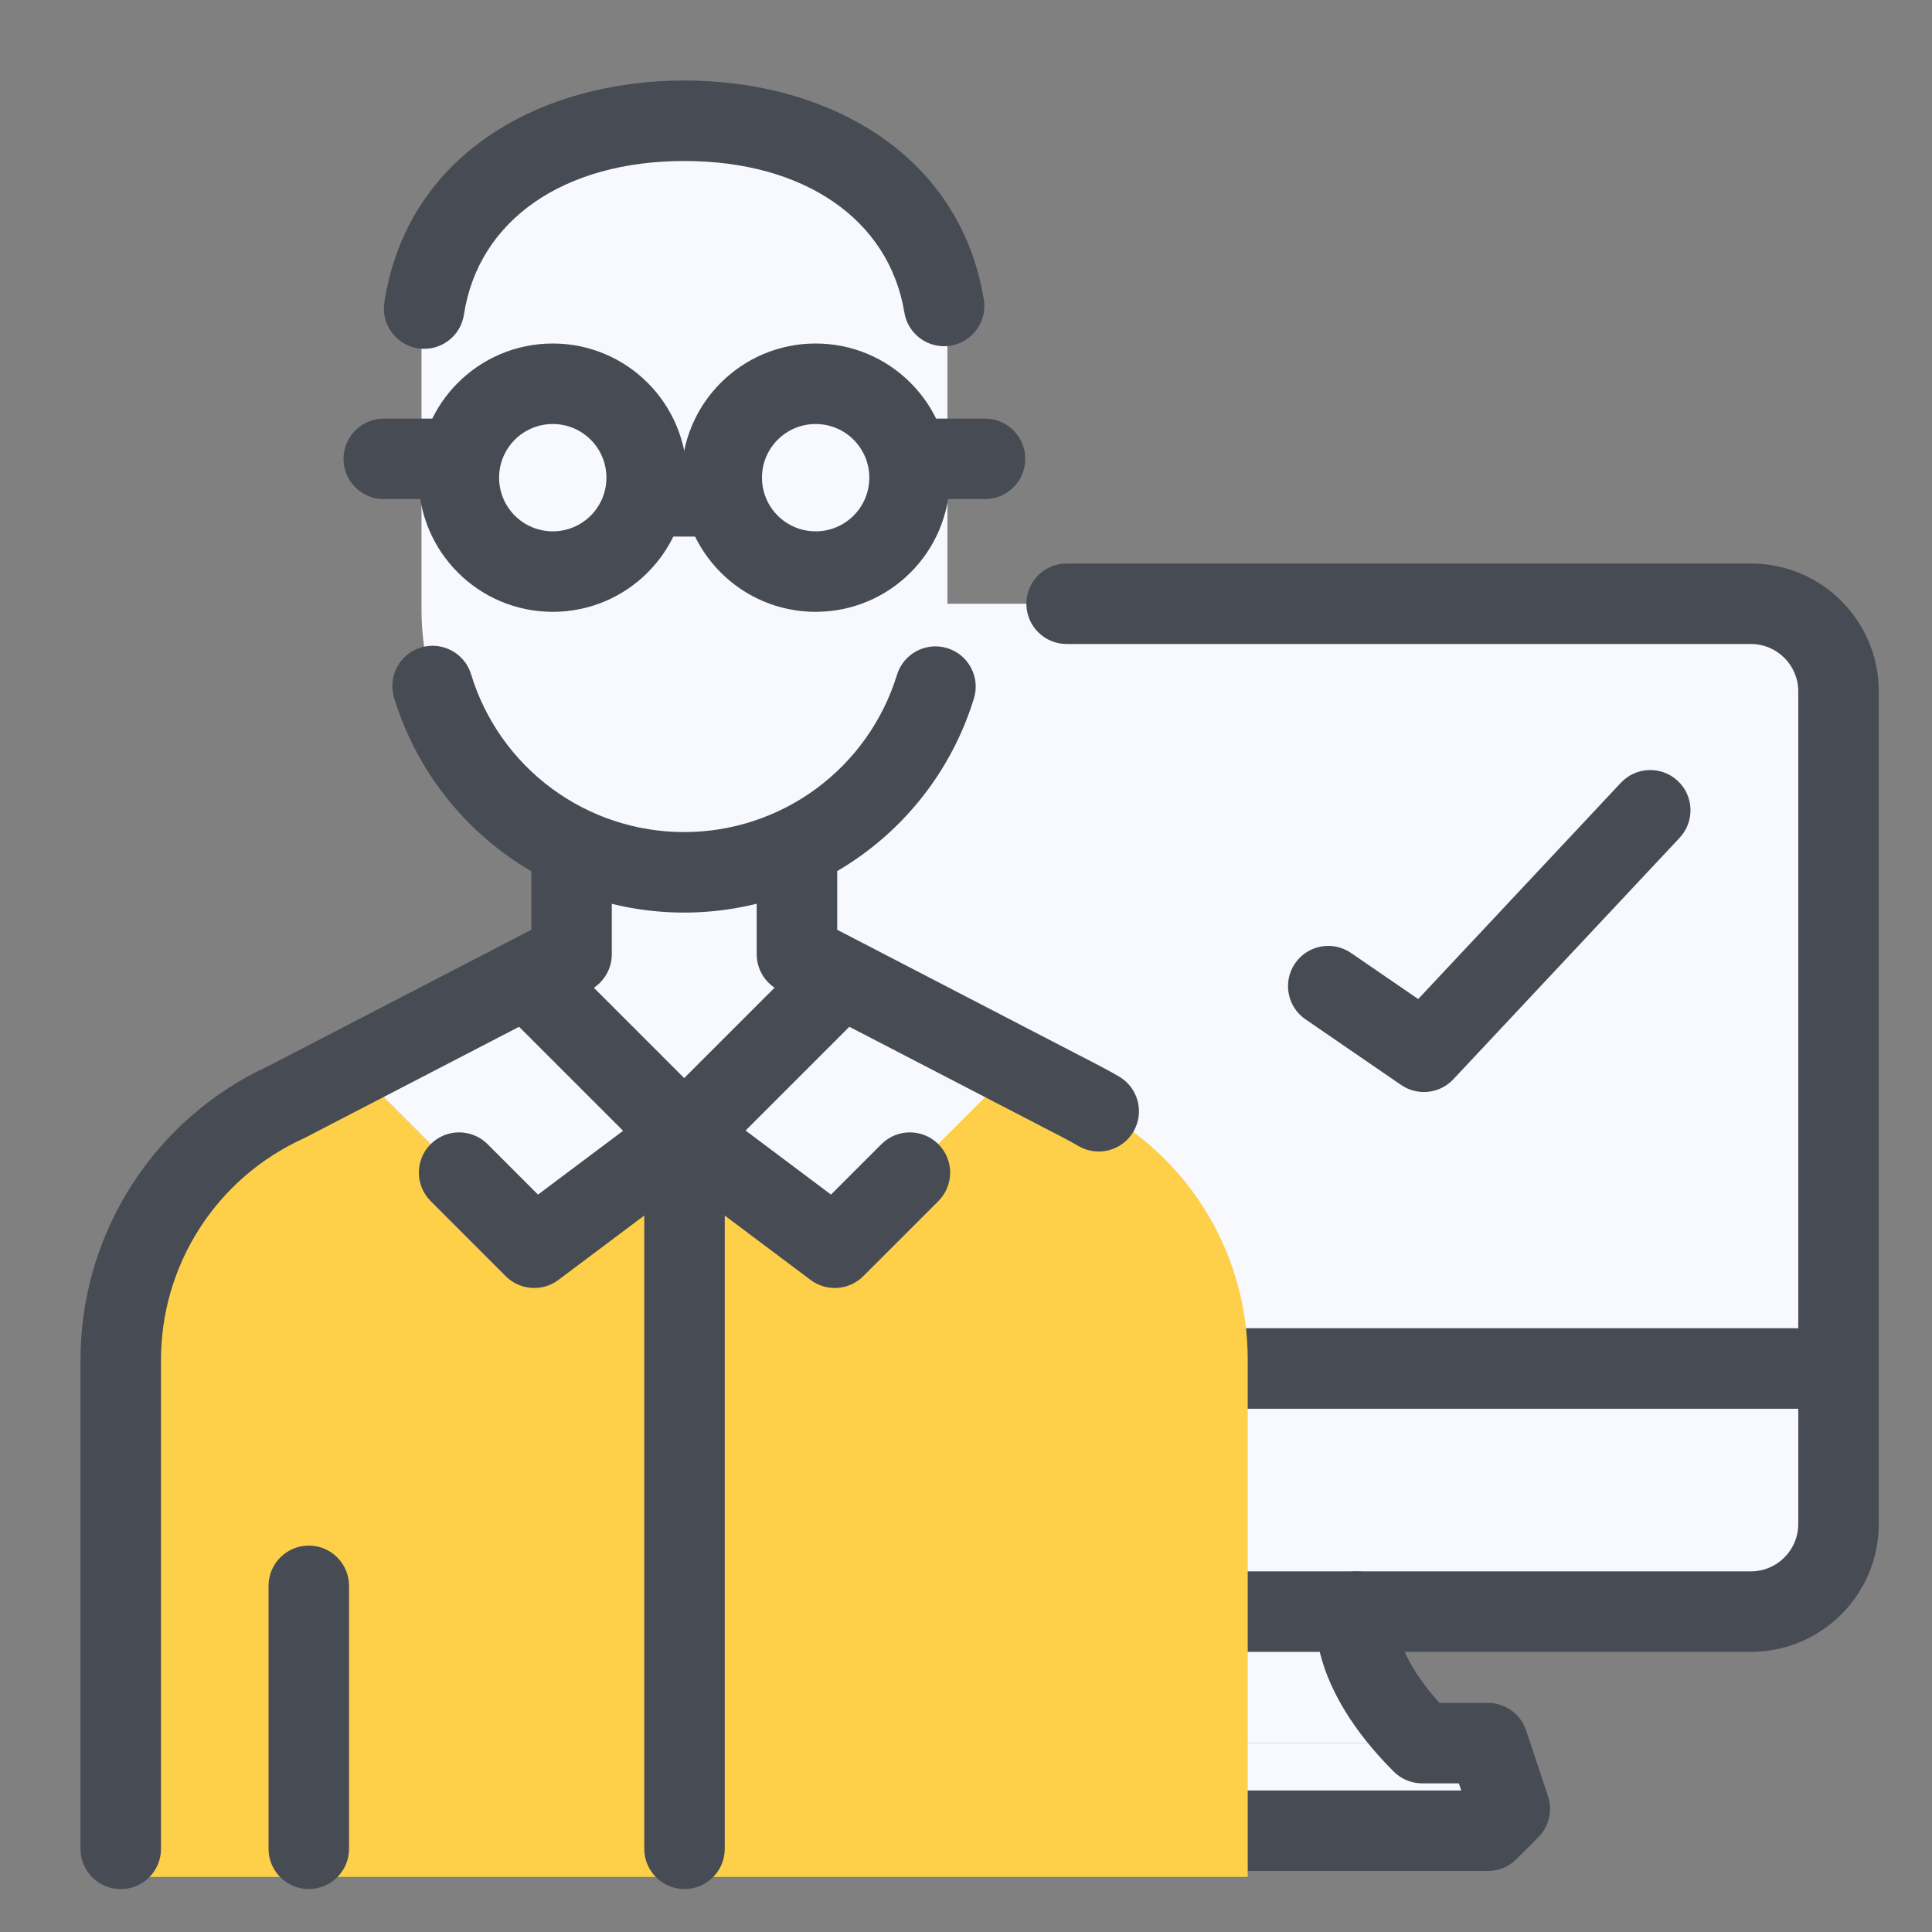<svg width="60" height="60" viewBox="0 0 60 60" fill="none" xmlns="http://www.w3.org/2000/svg">
<rect x="0" y="0" width="60" height="60" fill="#808080" stroke="none"/>
<path d="M37.361 47.327C38.112 47.327 38.722 46.718 38.722 45.966C38.722 45.215 38.112 44.605 37.361 44.605C36.609 44.605 36 45.215 36 45.966C36 46.718 36.609 47.327 37.361 47.327Z" fill="#F7F9FF"/>
<path d="M46.208 54.133L46.888 56.174L46.208 56.855H28.516L27.836 56.174L28.516 54.133H30.558H44.166H46.208Z" fill="#F7F9FF"/>
<path d="M44.171 54.133H30.562C32.944 51.752 32.604 50.051 32.604 50.051H42.13C42.13 50.051 41.79 51.752 44.171 54.133Z" fill="#F7F9FF"/>
<path d="M57.098 41.883V47.326C57.098 48.048 56.811 48.74 56.301 49.251C55.79 49.761 55.098 50.048 54.376 50.048H20.355C19.633 50.048 18.94 49.761 18.43 49.251C17.92 48.74 17.633 48.048 17.633 47.326V41.883H57.098ZM38.726 45.965C38.726 45.696 38.646 45.433 38.497 45.209C38.347 44.986 38.135 44.811 37.886 44.708C37.638 44.605 37.364 44.578 37.1 44.631C36.836 44.683 36.593 44.813 36.403 45.003C36.213 45.194 36.083 45.436 36.031 45.7C35.978 45.964 36.005 46.237 36.108 46.486C36.211 46.735 36.386 46.947 36.609 47.097C36.833 47.246 37.096 47.326 37.365 47.326C37.726 47.325 38.072 47.181 38.327 46.926C38.581 46.672 38.725 46.326 38.726 45.965V45.965Z" fill="#F7F9FF"/>
<path d="M57.098 21.472V41.885H17.633V21.472C17.633 20.75 17.92 20.058 18.43 19.547C18.94 19.037 19.633 18.75 20.355 18.75H54.376C55.098 18.75 55.79 19.037 56.301 19.547C56.811 20.058 57.098 20.75 57.098 21.472Z" fill="#F7F9FF"/>
<path fill-rule="evenodd" clip-rule="evenodd" d="M31.875 18.75C31.875 18.06 32.435 17.5 33.125 17.5H54.375C56.569 17.5 58.347 19.278 58.347 21.472V47.328C58.347 49.522 56.569 51.3 54.375 51.3H38.75C38.06 51.3 37.5 50.74 37.5 50.05C37.5 49.36 38.06 48.8 38.75 48.8H54.375C55.188 48.8 55.847 48.141 55.847 47.328V21.472C55.847 20.659 55.188 20 54.375 20H33.125C32.435 20 31.875 19.44 31.875 18.75Z" fill="#474C54"/>
<path fill-rule="evenodd" clip-rule="evenodd" d="M36.25 42.5C36.25 41.81 36.81 41.25 37.5 41.25L56.25 41.25C56.94 41.25 57.5 41.81 57.5 42.5C57.5 43.19 56.94 43.75 56.25 43.75L37.5 43.75C36.81 43.75 36.25 43.19 36.25 42.5Z" fill="#474C54"/>
<path fill-rule="evenodd" clip-rule="evenodd" d="M32.354 48.825C33.031 48.69 33.689 49.129 33.825 49.806L32.599 50.051C33.825 49.806 33.825 49.807 33.825 49.808L33.825 49.81L33.826 49.814L33.828 49.823L33.831 49.842C33.834 49.856 33.837 49.872 33.839 49.889C33.844 49.925 33.849 49.967 33.854 50.016C33.863 50.114 33.868 50.238 33.864 50.388C33.856 50.688 33.809 51.082 33.671 51.552C33.392 52.498 32.763 53.697 31.442 55.017C31.207 55.252 30.889 55.384 30.558 55.384H29.417L29.343 55.605H45.381L45.307 55.384H44.166C43.835 55.384 43.517 55.252 43.282 55.017C41.962 53.697 41.332 52.498 41.053 51.552C40.915 51.082 40.868 50.688 40.86 50.388C40.855 50.238 40.861 50.114 40.87 50.016C40.875 49.967 40.88 49.925 40.885 49.889C40.888 49.872 40.89 49.856 40.893 49.842L40.896 49.823L40.898 49.814L40.899 49.81L40.899 49.808C40.899 49.807 40.899 49.806 42.102 50.047L40.899 49.806C41.035 49.129 41.693 48.69 42.37 48.825C43.031 48.957 43.465 49.588 43.359 50.248C43.359 50.258 43.358 50.283 43.359 50.32C43.361 50.414 43.377 50.593 43.452 50.846C43.581 51.287 43.901 51.995 44.702 52.884H46.208C46.746 52.884 47.223 53.228 47.394 53.738L48.074 55.78C48.224 56.229 48.107 56.724 47.772 57.059L47.092 57.739C46.857 57.974 46.539 58.105 46.208 58.105H28.516C28.185 58.105 27.867 57.974 27.633 57.739L26.952 57.059C26.617 56.724 26.5 56.229 26.65 55.78L27.331 53.738C27.501 53.228 27.978 52.884 28.516 52.884H30.022C30.823 51.995 31.143 51.287 31.272 50.846C31.347 50.593 31.363 50.414 31.365 50.32C31.366 50.283 31.365 50.258 31.364 50.248C31.259 49.588 31.693 48.957 32.354 48.825Z" fill="#474C54"/>
<path d="M32.916 58.289H21.25V35.244L25.916 38.744L31.528 33.133L33.593 34.206C35.134 34.908 36.441 36.04 37.355 37.466C38.27 38.891 38.754 40.55 38.749 42.244V58.289H32.916Z" fill="#FED049"/>
<path d="M9.583 58.289H3.75L3.75 42.244C3.746 40.55 4.23 38.891 5.144 37.466C6.059 36.04 7.365 34.908 8.907 34.206L10.971 33.133L16.583 38.744L21.249 35.244V58.289H9.583Z" fill="#FED049"/>
<path d="M31.528 33.132L25.916 38.743L21.25 35.243L25.916 30.577L26.056 30.309L31.528 33.132Z" fill="#F7F9FF"/>
<path d="M21.251 35.243L16.584 38.743L10.973 33.132L16.444 30.309L16.584 30.577L21.251 35.243Z" fill="#F7F9FF"/>
<path d="M24.756 29.641L26.062 30.318L25.922 30.586L21.256 35.253L16.589 30.586L16.449 30.318L17.756 29.641V26.293C18.849 26.815 20.044 27.086 21.256 27.086C22.467 27.086 23.663 26.815 24.756 26.293V29.641Z" fill="#F7F9FF"/>
<path d="M24.756 26.289C23.663 26.811 22.467 27.082 21.256 27.082C20.045 27.082 18.849 26.811 17.756 26.289C16.358 25.631 15.177 24.587 14.35 23.282C13.524 21.976 13.087 20.462 13.09 18.916V10.75C13.09 6.235 16.741 3.75 21.256 3.75C25.771 3.75 29.423 6.235 29.423 10.75V18.916C29.426 20.462 28.989 21.976 28.162 23.282C27.336 24.587 26.154 25.631 24.756 26.289Z" fill="#F7F9FF"/>
<path fill-rule="evenodd" clip-rule="evenodd" d="M13.069 20.109C13.73 19.908 14.428 20.28 14.63 20.941C15.061 22.357 15.936 23.598 17.126 24.48C18.315 25.362 19.756 25.839 21.237 25.841C22.718 25.843 24.16 25.369 25.352 24.49C26.544 23.61 27.422 22.372 27.857 20.956C28.06 20.297 28.759 19.926 29.419 20.129C30.079 20.332 30.449 21.031 30.246 21.691C29.654 23.618 28.459 25.304 26.837 26.501C25.214 27.698 23.25 28.343 21.234 28.341C19.218 28.338 17.256 27.689 15.637 26.488C14.017 25.287 12.826 23.598 12.238 21.669C12.037 21.009 12.409 20.311 13.069 20.109Z" fill="#474C54"/>
<path fill-rule="evenodd" clip-rule="evenodd" d="M11.936 9.394C12.639 4.796 16.779 2.5 21.252 2.5C25.692 2.5 29.804 4.762 30.553 9.299C30.665 9.98 30.204 10.624 29.523 10.736C28.842 10.848 28.198 10.387 28.086 9.706C27.607 6.805 24.962 5 21.252 5C17.515 5 14.857 6.829 14.408 9.772C14.303 10.454 13.666 10.923 12.983 10.819C12.301 10.714 11.832 10.077 11.936 9.394Z" fill="#474C54"/>
<path fill-rule="evenodd" clip-rule="evenodd" d="M24.75 25.836C25.44 25.836 26 26.396 26 27.086V28.875L34.17 33.111C34.366 33.213 34.559 33.32 34.752 33.432C35.348 33.78 35.549 34.546 35.201 35.142C34.853 35.738 34.087 35.939 33.491 35.591C33.337 35.501 33.178 35.414 33.014 35.327C33.013 35.327 33.012 35.327 33.012 35.327L24.175 30.745C23.76 30.53 23.5 30.102 23.5 29.635V27.086C23.5 26.396 24.06 25.836 24.75 25.836Z" fill="#474C54"/>
<path fill-rule="evenodd" clip-rule="evenodd" d="M17.75 25.836C18.44 25.836 19 26.396 19 27.086V29.635C19 30.102 18.739 30.53 18.325 30.745L9.484 35.328C9.465 35.338 9.445 35.348 9.426 35.357C8.103 35.958 6.982 36.928 6.197 38.15C5.411 39.373 4.996 40.796 5 42.249L5 42.252L5 57.418C5 58.109 4.44 58.668 3.75 58.668C3.06 58.668 2.5 58.109 2.5 57.418V42.254C2.495 40.32 3.048 38.426 4.093 36.799C5.132 35.181 6.614 33.895 8.361 33.094L16.5 28.875V27.086C16.5 26.396 17.059 25.836 17.75 25.836Z" fill="#474C54"/>
<path fill-rule="evenodd" clip-rule="evenodd" d="M9.59 48C10.28 48 10.84 48.56 10.84 49.25V57.416C10.84 58.107 10.28 58.666 9.59 58.666C8.899 58.666 8.34 58.107 8.34 57.416V49.25C8.34 48.56 8.899 48 9.59 48Z" fill="#474C54"/>
<path fill-rule="evenodd" clip-rule="evenodd" d="M17.167 13.168C16.246 13.168 15.5 13.914 15.5 14.835C15.5 15.755 16.246 16.501 17.167 16.501C18.087 16.501 18.833 15.755 18.833 14.835C18.833 13.914 18.087 13.168 17.167 13.168ZM13 14.835C13 12.533 14.865 10.668 17.167 10.668C19.468 10.668 21.333 12.533 21.333 14.835C21.333 17.136 19.468 19.001 17.167 19.001C14.865 19.001 13 17.136 13 14.835Z" fill="#474C54"/>
<path fill-rule="evenodd" clip-rule="evenodd" d="M25.331 13.168C24.41 13.168 23.664 13.914 23.664 14.835C23.664 15.755 24.41 16.501 25.331 16.501C26.251 16.501 26.997 15.755 26.997 14.835C26.997 13.914 26.251 13.168 25.331 13.168ZM21.164 14.835C21.164 12.533 23.029 10.668 25.331 10.668C27.632 10.668 29.497 12.533 29.497 14.835C29.497 17.136 27.632 19.001 25.331 19.001C23.029 19.001 21.164 17.136 21.164 14.835Z" fill="#474C54"/>
<path fill-rule="evenodd" clip-rule="evenodd" d="M18.836 15.414C18.836 14.724 19.396 14.164 20.086 14.164H22.419C23.11 14.164 23.669 14.724 23.669 15.414C23.669 16.104 23.11 16.664 22.419 16.664H20.086C19.396 16.664 18.836 16.104 18.836 15.414Z" fill="#474C54"/>
<path fill-rule="evenodd" clip-rule="evenodd" d="M27.008 14.25C27.008 13.56 27.567 13 28.258 13H30.591C31.281 13 31.841 13.56 31.841 14.25C31.841 14.94 31.281 15.5 30.591 15.5H28.258C27.567 15.5 27.008 14.94 27.008 14.25Z" fill="#474C54"/>
<path fill-rule="evenodd" clip-rule="evenodd" d="M10.668 14.25C10.668 13.56 11.228 13 11.918 13H14.251C14.942 13 15.501 13.56 15.501 14.25C15.501 14.94 14.942 15.5 14.251 15.5H11.918C11.228 15.5 10.668 14.94 10.668 14.25Z" fill="#474C54"/>
<path fill-rule="evenodd" clip-rule="evenodd" d="M15.698 29.698C16.186 29.21 16.978 29.21 17.466 29.698L21.248 33.481L25.031 29.698C25.519 29.21 26.311 29.21 26.799 29.698C27.287 30.186 27.287 30.978 26.799 31.466L22.132 36.132C21.644 36.621 20.853 36.621 20.365 36.132L15.698 31.466C15.21 30.978 15.21 30.186 15.698 29.698Z" fill="#474C54"/>
<path fill-rule="evenodd" clip-rule="evenodd" d="M20.258 34.5C20.672 33.948 21.456 33.836 22.008 34.25L25.807 37.099L27.374 35.533C27.862 35.045 28.653 35.045 29.142 35.533C29.63 36.021 29.63 36.812 29.142 37.301L26.808 39.634C26.368 40.074 25.672 40.123 25.174 39.75L20.508 36.25C19.956 35.836 19.844 35.052 20.258 34.5Z" fill="#474C54"/>
<path fill-rule="evenodd" clip-rule="evenodd" d="M21.817 34.132C22.24 34.344 22.508 34.776 22.508 35.25V57.416C22.508 58.106 21.948 58.666 21.258 58.666C20.567 58.666 20.008 58.106 20.008 57.416V37.75L17.341 39.75C16.843 40.123 16.147 40.074 15.707 39.634L13.374 37.3C12.886 36.812 12.886 36.021 13.374 35.533C13.862 35.045 14.653 35.045 15.142 35.533L16.708 37.099L20.508 34.25C20.886 33.966 21.393 33.92 21.817 34.132Z" fill="#474C54"/>
<path fill-rule="evenodd" clip-rule="evenodd" d="M52.105 24.252C52.609 24.724 52.634 25.515 52.162 26.019L45.134 33.519C44.712 33.969 44.024 34.044 43.514 33.695L40.543 31.656C39.974 31.266 39.829 30.488 40.219 29.918C40.61 29.349 41.388 29.204 41.957 29.595L44.044 31.026L50.338 24.309C50.81 23.806 51.601 23.78 52.105 24.252Z" fill="#474C54"/>
</svg>
